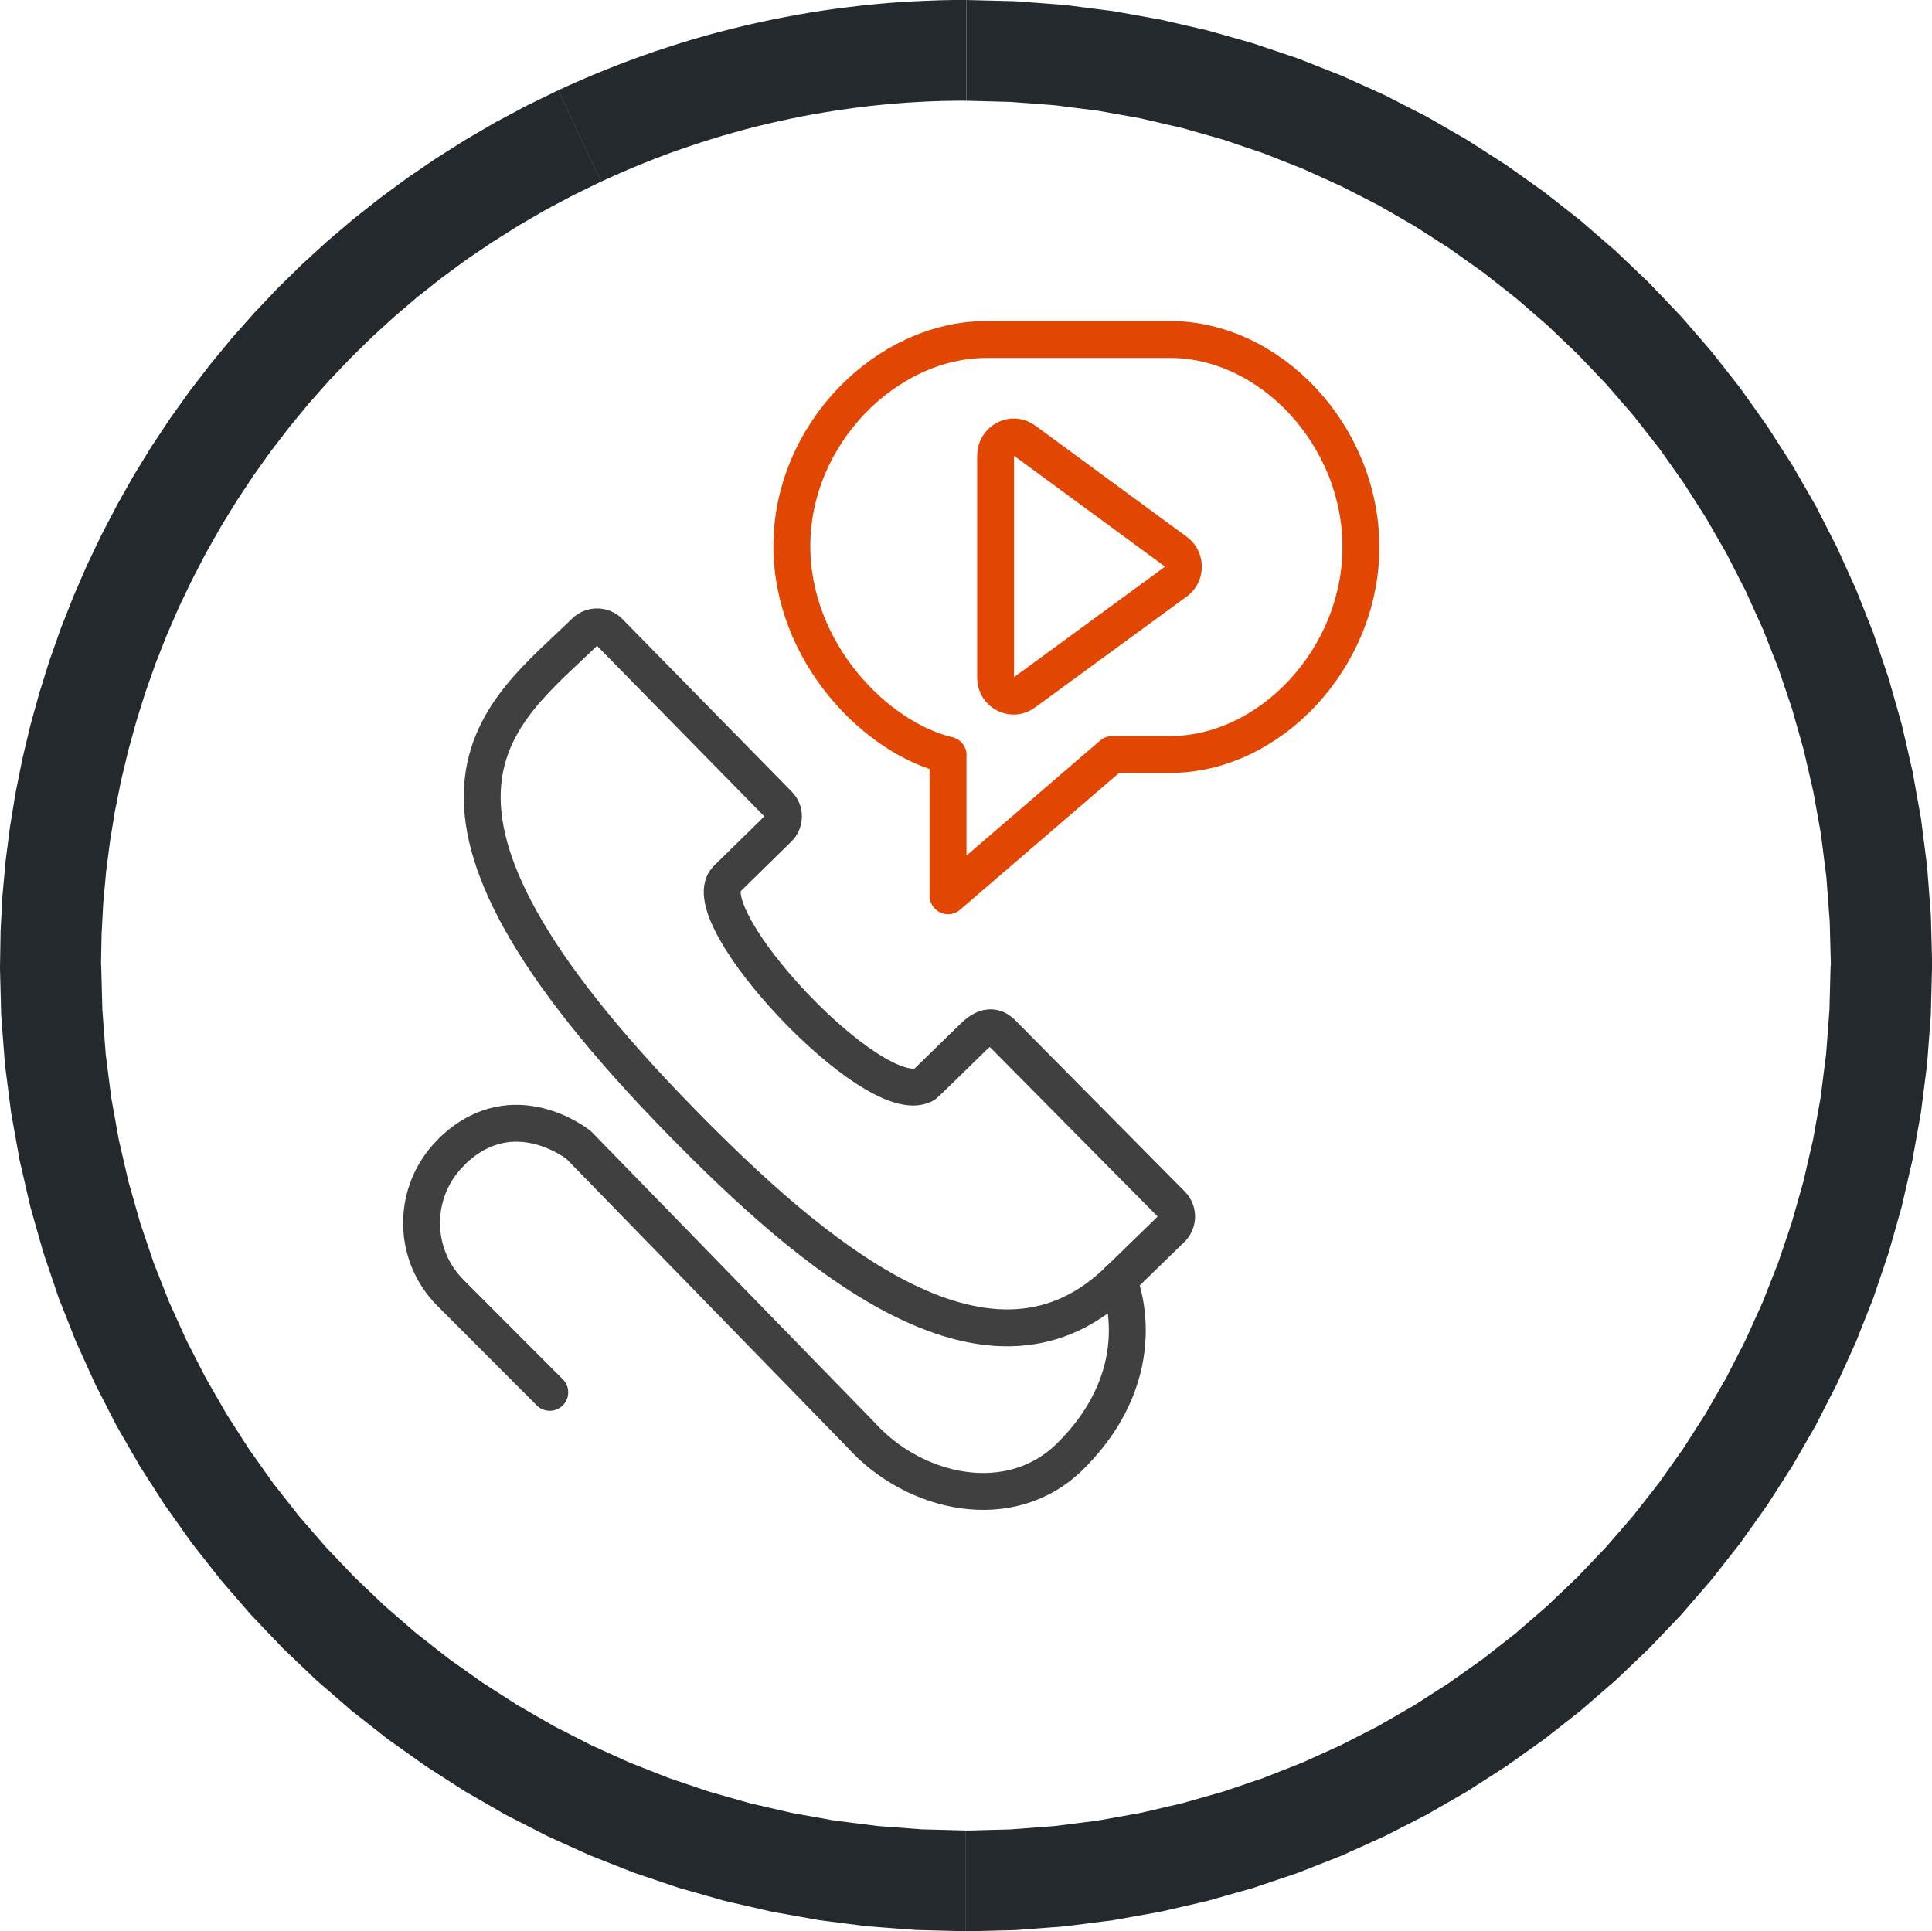 <?xml version="1.0" encoding="UTF-8"?>
<!DOCTYPE svg PUBLIC "-//W3C//DTD SVG 1.1//EN" "http://www.w3.org/Graphics/SVG/1.1/DTD/svg11.dtd">
<!-- Creator: CorelDRAW 2021 (64-Bit) -->
<svg xmlns="http://www.w3.org/2000/svg" xml:space="preserve" width="22.18mm" height="22.174mm" version="1.1" style="shape-rendering:geometricPrecision; text-rendering:geometricPrecision; image-rendering:optimizeQuality; fill-rule:evenodd; clip-rule:evenodd"
viewBox="0 0 197.43 197.38"
 xmlns:xlink="http://www.w3.org/1999/xlink"
 xmlns:xodm="http://www.corel.com/coreldraw/odm/2003">
 <defs>
  <style type="text/css">
   <![CDATA[
    .str1 {stroke:#404040;stroke-width:3.77;stroke-linecap:round;stroke-linejoin:round;stroke-miterlimit:22.926}
    .str2 {stroke:#E14602;stroke-width:3.77;stroke-linecap:round;stroke-linejoin:round;stroke-miterlimit:22.926}
    .str0 {stroke:#E14602;stroke-width:3.77;stroke-linecap:round;stroke-linejoin:round;stroke-miterlimit:22.926}
    .fil1 {fill:none}
    .fil0 {fill:#24292E;fill-rule:nonzero}
   ]]>
  </style>
 </defs>
 <g id="Layer_x0020_1">
  <g>
   <path class="fil0" d="M-0 98.69l0 0 0.06 -3.58 0.19 -3.56 0.32 -3.54 0.45 -3.51 0.57 -3.48 0.69 -3.44 0.81 -3.4 0.93 -3.37 1.04 -3.32 1.16 -3.28 1.27 -3.23 1.38 -3.18 1.49 -3.12 1.6 -3.07 1.7 -3.01 1.81 -2.95 1.91 -2.88 2.01 -2.81 2.11 -2.74 2.2 -2.67 2.3 -2.59 2.39 -2.52 2.48 -2.43 2.57 -2.35 2.66 -2.26 2.75 -2.17 2.83 -2.08 2.91 -1.98 2.99 -1.89 3.07 -1.79 3.15 -1.68 3.22 -1.57 4.39 9.33 -2.89 1.41 -2.82 1.5 -2.75 1.6 -2.68 1.69 -2.61 1.77 -2.53 1.86 -2.46 1.94 -2.38 2.03 -2.3 2.1 -2.22 2.18 -2.14 2.25 -2.06 2.32 -1.97 2.39 -1.89 2.46 -1.8 2.52 -1.71 2.58 -1.62 2.64 -1.53 2.7 -1.43 2.75 -1.34 2.8 -1.24 2.85 -1.14 2.89 -1.04 2.94 -0.93 2.98 -0.83 3.01 -0.73 3.05 -0.62 3.08 -0.51 3.11 -0.4 3.14 -0.29 3.17 -0.17 3.19 -0.06 3.21 0 0 -10.35 0zm0 0l10.35 0c0,2.84 -2.32,5.15 -5.18,5.15 -2.86,0 -5.18,-2.31 -5.18,-5.15zm98.72 98.69l0 0 -5.08 -0.13 -5.01 -0.38 -4.94 -0.63 -4.86 -0.87 -4.78 -1.1 -4.69 -1.33 -4.59 -1.55 -4.49 -1.77 -4.37 -1.98 -4.26 -2.18 -4.13 -2.38 -4 -2.57 -3.87 -2.75 -3.73 -2.93 -3.58 -3.1 -3.43 -3.27 -3.27 -3.43 -3.1 -3.58 -2.93 -3.73 -2.75 -3.87 -2.57 -4 -2.38 -4.13 -2.18 -4.26 -1.98 -4.37 -1.77 -4.48 -1.55 -4.59 -1.33 -4.68 -1.1 -4.78 -0.87 -4.86 -0.63 -4.94 -0.38 -5.01 -0.13 -5.07 10.35 0 0.12 4.55 0.34 4.49 0.56 4.43 0.78 4.35 0.99 4.28 1.19 4.19 1.39 4.11 1.58 4.01 1.77 3.91 1.95 3.81 2.13 3.7 2.3 3.59 2.46 3.47 2.62 3.34 2.78 3.21 2.93 3.07 3.07 2.93 3.21 2.78 3.34 2.62 3.47 2.46 3.58 2.3 3.7 2.13 3.81 1.95 3.91 1.77 4.01 1.58 4.1 1.39 4.19 1.19 4.27 0.99 4.35 0.78 4.42 0.56 4.49 0.34 4.55 0.12 0 0 0 10.3zm0 0l0 -10.3c2.86,0 5.18,2.31 5.18,5.15 0,2.84 -2.32,5.15 -5.18,5.15zm98.72 -98.69l0 0 -0.13 5.07 -0.38 5.01 -0.63 4.94 -0.87 4.86 -1.1 4.78 -1.33 4.68 -1.55 4.59 -1.77 4.48 -1.98 4.37 -2.18 4.26 -2.38 4.13 -2.57 4 -2.75 3.87 -2.93 3.73 -3.1 3.58 -3.27 3.43 -3.43 3.27 -3.58 3.1 -3.73 2.93 -3.87 2.75 -4 2.57 -4.13 2.38 -4.26 2.18 -4.37 1.98 -4.49 1.77 -4.59 1.55 -4.69 1.33 -4.78 1.1 -4.86 0.87 -4.94 0.63 -5.01 0.38 -5.08 0.13 0 -10.3 4.55 -0.12 4.49 -0.34 4.42 -0.56 4.35 -0.78 4.27 -0.99 4.19 -1.19 4.1 -1.39 4.01 -1.58 3.91 -1.77 3.81 -1.95 3.7 -2.13 3.58 -2.3 3.47 -2.46 3.34 -2.62 3.21 -2.78 3.07 -2.93 2.93 -3.07 2.78 -3.21 2.62 -3.34 2.46 -3.47 2.3 -3.59 2.13 -3.7 1.95 -3.81 1.77 -3.91 1.58 -4.01 1.39 -4.11 1.19 -4.19 0.99 -4.28 0.78 -4.35 0.56 -4.43 0.34 -4.49 0.12 -4.55 0 0 10.35 0zm0 0l-10.35 0c0,-2.84 2.32,-5.15 5.18,-5.15 2.86,0 5.18,2.31 5.18,5.15zm-98.72 -98.69l0 0 5.08 0.13 5.01 0.38 4.94 0.63 4.86 0.87 4.78 1.1 4.69 1.33 4.59 1.55 4.49 1.77 4.37 1.98 4.26 2.18 4.13 2.38 4 2.57 3.87 2.75 3.73 2.93 3.58 3.1 3.43 3.27 3.27 3.43 3.1 3.58 2.93 3.73 2.75 3.87 2.57 4 2.38 4.13 2.18 4.26 1.98 4.37 1.77 4.48 1.55 4.59 1.33 4.68 1.1 4.78 0.87 4.86 0.63 4.94 0.38 5.01 0.13 5.07 -10.35 0 -0.12 -4.55 -0.34 -4.49 -0.56 -4.43 -0.78 -4.35 -0.99 -4.28 -1.19 -4.19 -1.39 -4.11 -1.58 -4.01 -1.77 -3.91 -1.95 -3.81 -2.13 -3.7 -2.3 -3.59 -2.46 -3.47 -2.62 -3.34 -2.78 -3.21 -2.93 -3.07 -3.07 -2.93 -3.21 -2.78 -3.34 -2.62 -3.46 -2.46 -3.58 -2.3 -3.7 -2.13 -3.81 -1.95 -3.91 -1.77 -4.01 -1.58 -4.1 -1.39 -4.19 -1.19 -4.27 -0.99 -4.35 -0.78 -4.42 -0.56 -4.49 -0.34 -4.55 -0.12 0 0 0 -10.3zm0 0l0 10.3c-2.86,0 -5.18,-2.31 -5.18,-5.15 0,-2.84 2.32,-5.15 5.18,-5.15zm-41.68 9.23l-0 0 1.23 -0.56 1.23 -0.54 1.24 -0.53 1.25 -0.51 1.25 -0.49 1.26 -0.48 1.27 -0.46 1.27 -0.44 1.28 -0.42 1.28 -0.41 1.28 -0.39 1.29 -0.37 1.3 -0.35 1.3 -0.33 1.3 -0.32 1.31 -0.3 1.31 -0.28 1.31 -0.26 1.32 -0.25 1.32 -0.23 1.33 -0.21 1.33 -0.19 1.33 -0.17 1.34 -0.16 1.34 -0.14 1.34 -0.12 1.34 -0.1 1.34 -0.08 1.35 -0.06 1.35 -0.05 1.35 -0.03 1.35 -0.01 0 10.3 -1.21 0.01 -1.21 0.02 -1.2 0.04 -1.2 0.06 -1.2 0.07 -1.2 0.09 -1.2 0.11 -1.2 0.12 -1.19 0.14 -1.19 0.16 -1.19 0.17 -1.19 0.19 -1.18 0.2 -1.18 0.22 -1.18 0.24 -1.17 0.25 -1.17 0.27 -1.17 0.28 -1.16 0.3 -1.16 0.32 -1.16 0.33 -1.15 0.35 -1.14 0.36 -1.14 0.38 -1.14 0.39 -1.13 0.41 -1.13 0.43 -1.12 0.44 -1.12 0.46 -1.11 0.47 -1.1 0.49 -1.1 0.5 -0 0 -4.39 -9.33zm-0 0l4.39 9.33c-2.59,1.21 -5.67,0.09 -6.88,-2.48 -1.21,-2.58 -0.1,-5.64 2.49,-6.85z"/>
  </g>
  <path class="fil1 str0" d="M96.89 77.18c-7.34,-1.73 -15.97,-10.45 -15.97,-21.38 0,-11.42 9.65,-21.1 19.89,-21.1l18.76 0c10.24,0 19.5,9.78 19.5,21.22 0,11.32 -9.26,21.19 -19.5,21.19l-5.91 0 -16.78 14.44 0 -14.38z"/>
  <path class="fil1 str1" d="M102.35 105.56c-0.7,-0.72 -1.65,-0.78 -2.84,0.38 -1.17,1.13 -4.52,4.43 -4.84,4.71 -0.08,0.09 -0.17,0.15 -0.27,0.22 -5.14,2.6 -23.7,-17.27 -20.15,-21.01l5.29 -5.19c0.69,-0.66 0.69,-1.79 0.02,-2.44l-17.31 -17.65c-0.66,-0.66 -1.75,-0.69 -2.45,-0.03 -8.59,8.42 -22.67,16.96 9.9,50.18 12.89,13.15 30.96,28.92 44.28,16.42l0.33 -0.32c0.22,-0.18 5.32,-5.18 5.46,-5.3 0.64,-0.7 0.62,-1.76 -0.03,-2.42l-17.38 -17.56z"/>
  <path class="fil1 str1" d="M114.3 130.84c0,0 4,9.07 -4.87,17.93 -6.13,6.16 -16.01,3.93 -21.47,-2.14l-28.83 -29.61c0,0 -6.59,-5.31 -12.79,0.5 -0.09,0.09 -0.18,0.19 -0.27,0.28 -3.98,3.96 -3.99,10.4 -0.02,14.35l10.13 10.15"/>
  <path class="fil1 str2" d="M120.18 59.43l-15.5 11.34c-1.17,0.92 -2.94,0.07 -2.94,-1.5l0 -22.71c0,-1.54 1.73,-2.45 2.94,-1.54l15.5 11.38c1,0.75 1,2.28 0,3.04z"/>
 </g>
</svg>
